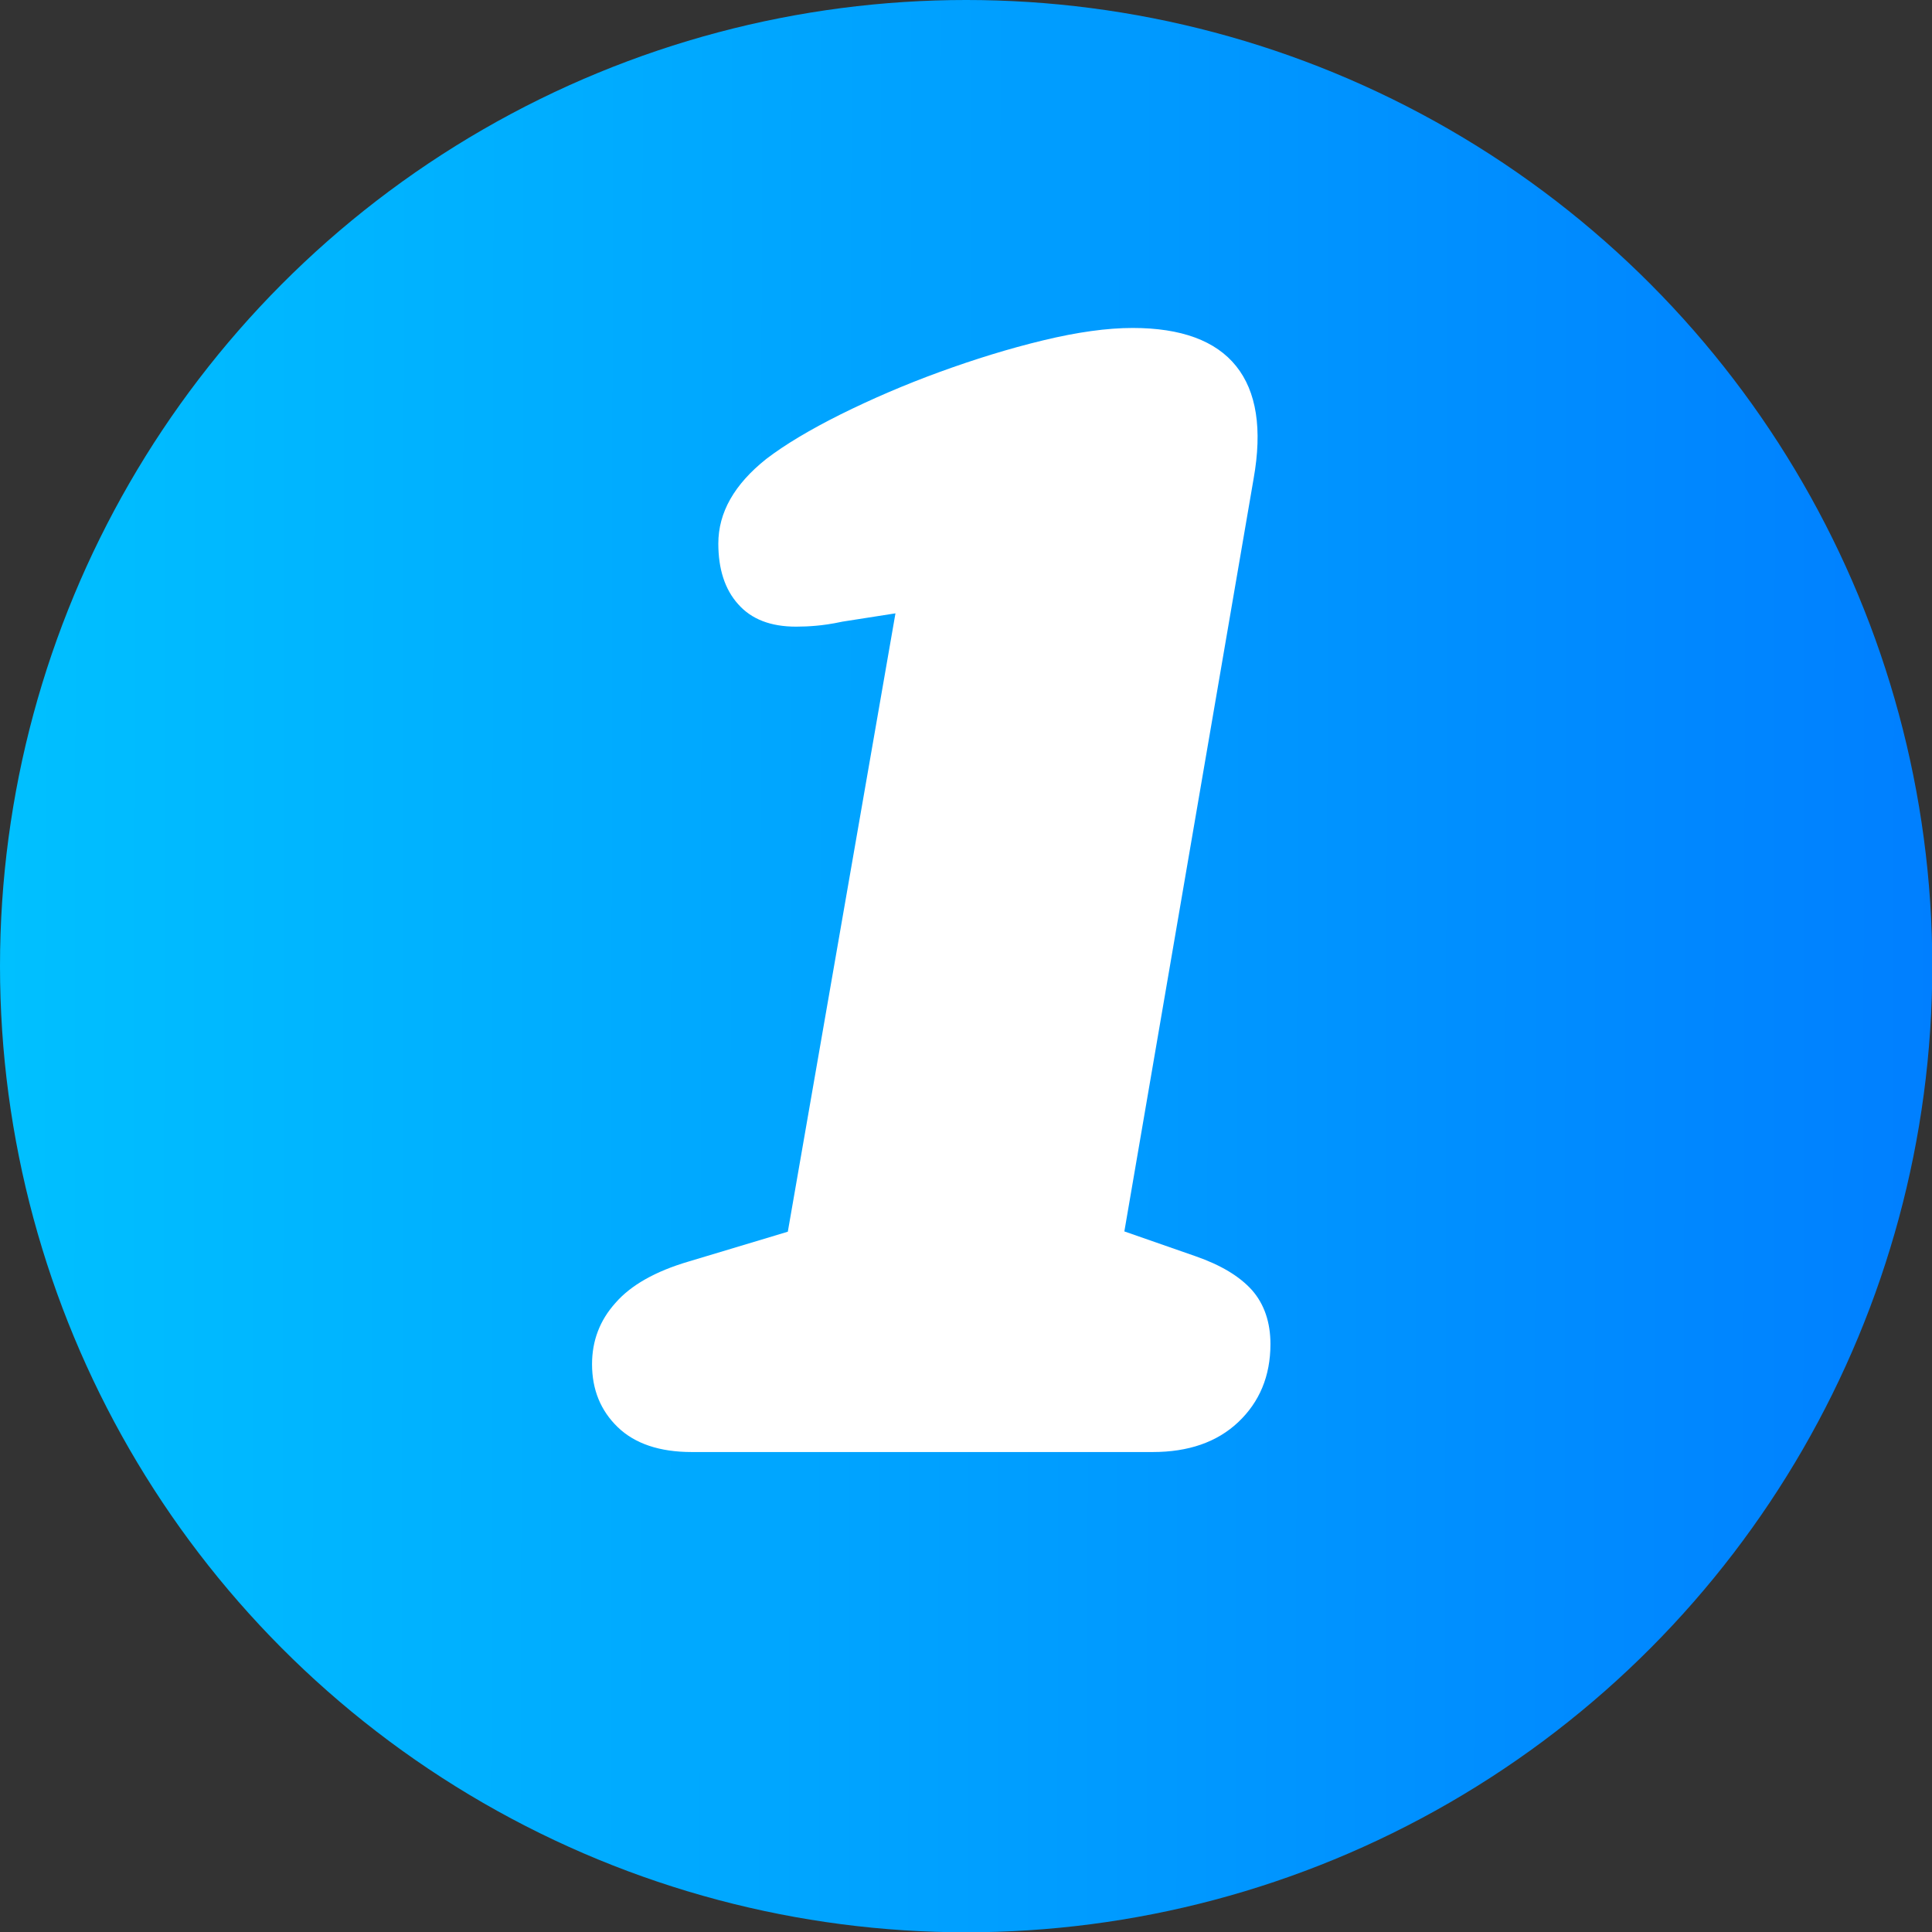 <svg xmlns="http://www.w3.org/2000/svg" xmlns:xlink="http://www.w3.org/1999/xlink" id="b" viewBox="0 0 65.33 65.33"><rect x="0" y="0" width="65.33" height="65.33" fill="#333333" stroke="none"/><defs><linearGradient id="d" x1="73.61" y1="32.73" x2="-12.09" y2="32.6" gradientUnits="userSpaceOnUse"><stop offset="0" stop-color="#07f"></stop><stop offset="1" stop-color="#0cf"></stop></linearGradient></defs><g id="c"><circle cx="32.67" cy="32.67" r="32.67" style="fill:url(#d);"></circle><path d="M30.28,20.74l-1.79.28c-.37.08-.67.12-.9.14-.22.02-.45.03-.67.03-.86,0-1.51-.25-1.96-.76-.45-.5-.67-1.19-.67-2.05,0-1.05.54-2,1.62-2.86.64-.49,1.48-.99,2.52-1.51,1.05-.52,2.16-1,3.34-1.43s2.34-.79,3.5-1.07c1.16-.28,2.17-.42,3.03-.42,1.64,0,2.81.43,3.5,1.29.69.86.89,2.13.59,3.81l-4.37,25.45,2.41.84c.86.3,1.49.68,1.91,1.15.41.47.62,1.08.62,1.82,0,1.08-.37,1.96-1.09,2.64s-1.69,1.01-2.89,1.01h-15.59c-1.08,0-1.92-.28-2.5-.84s-.87-1.27-.87-2.13c0-.79.26-1.48.79-2.07.52-.6,1.35-1.07,2.47-1.4l3.36-1.01,3.64-20.91Z" style="fill:#fff;"></path></g></svg>